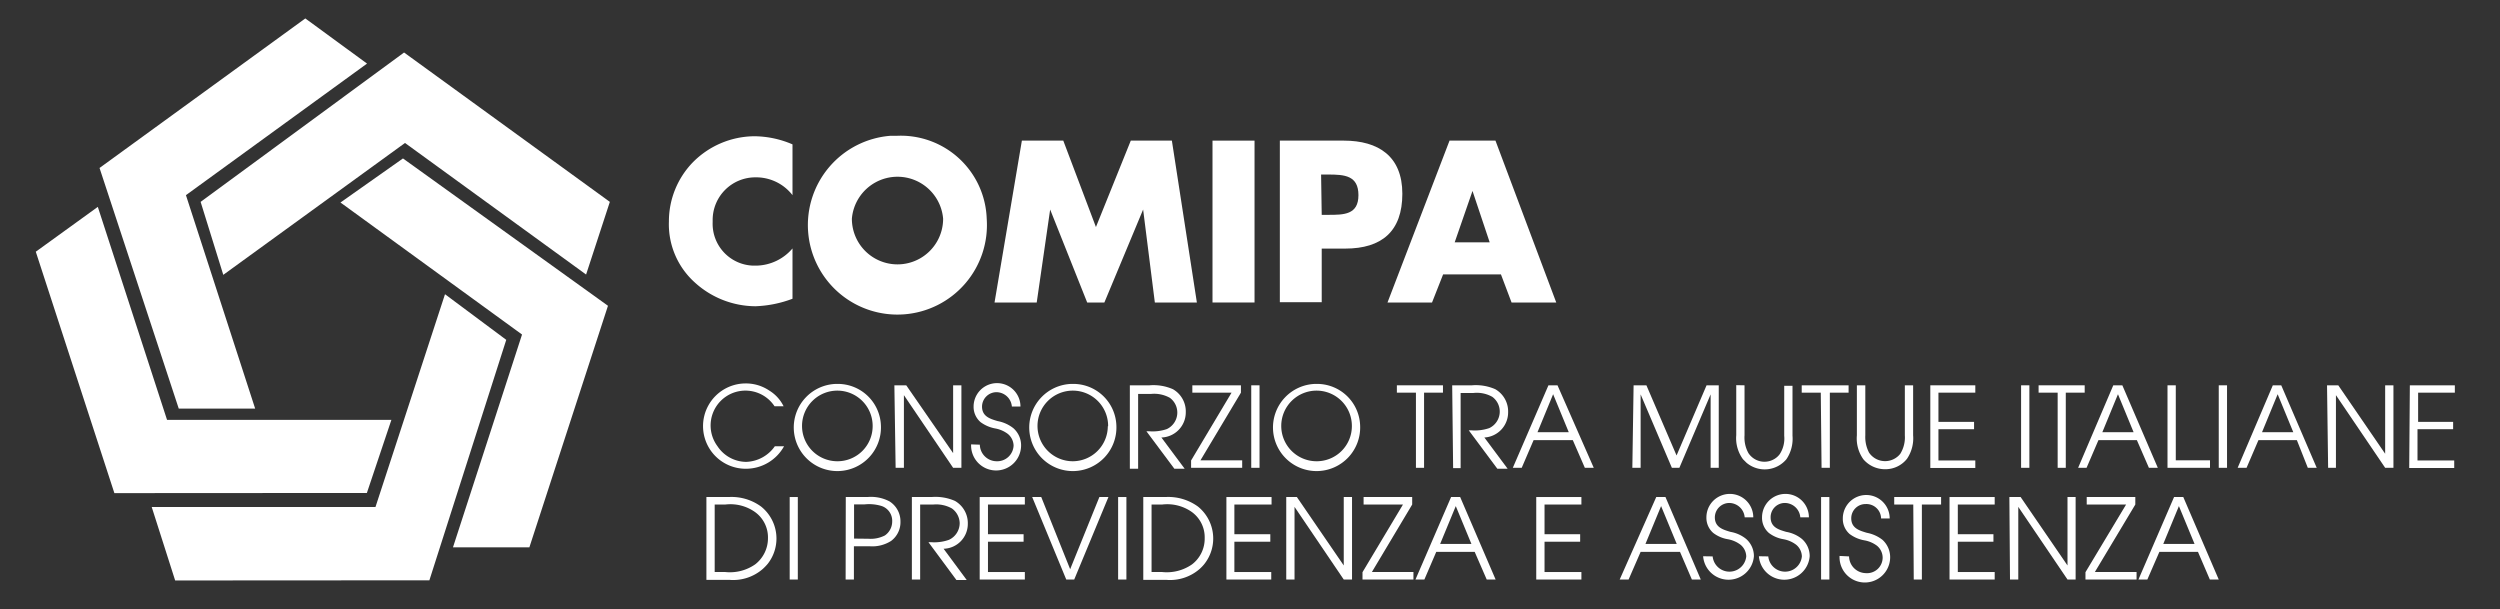 <svg id="Comipa" xmlns="http://www.w3.org/2000/svg" viewBox="0 0 160 39"><rect x="0" y="0" width="160" height="39" fill="#333333" stroke="none"/><defs><style>.cls-1,.cls-2{fill:#fff;}.cls-2{fill-rule:evenodd;}</style></defs><path class="cls-1" d="M50.72,12.49a2.94,2.94,0,0,0-2.36-1.14,2.73,2.73,0,0,0-2.75,2.71v.16A2.68,2.68,0,0,0,48.19,17h.22a3.11,3.11,0,0,0,2.31-1.1v3.22a7.41,7.41,0,0,1-2.37.48,5.8,5.8,0,0,1-3.88-1.52,5,5,0,0,1-1.66-3.9,5.43,5.43,0,0,1,1.53-3.79,5.59,5.59,0,0,1,3.93-1.67,6.26,6.26,0,0,1,2.45.52Z"/><path class="cls-1" d="M63.15,14A5.73,5.73,0,1,1,57,8.69h.42A5.5,5.5,0,0,1,63.15,14Zm-8.63,0a2.92,2.92,0,0,0,5.84,0h0a2.93,2.93,0,0,0-5.84,0Z"/><path class="cls-1" d="M65.4,9h2.65l2.09,5.53L72.37,9H75l1.6,10.36H73.91l-.75-5.95h0l-2.48,5.95h-1.1l-2.37-5.95h0l-.86,5.95h-2.7Z"/><path class="cls-1" d="M80.29,19.36H77.6V9h2.69Z"/><path class="cls-1" d="M81.91,9H86c2.22,0,3.75,1,3.75,3.4s-1.31,3.51-3.66,3.51h-1.5v3.43H81.91Zm2.68,4.75H85c1,0,1.94,0,1.94-1.26s-.89-1.32-1.94-1.32h-.45Z"/><path class="cls-1" d="M92.36,17.56l-.71,1.8H88.8L92.77,9h2.94L99.6,19.36H96.74l-.68-1.8Zm1.88-5.34h0L93.1,15.51h2.24Z"/><path class="cls-1" d="M49.57,26a2.23,2.23,0,1,0-3.65,2.56,2.22,2.22,0,0,0,1.84,1,2.33,2.33,0,0,0,1.83-1h.59A2.79,2.79,0,0,1,47.76,30a2.73,2.73,0,1,1-.07-5.46,2.68,2.68,0,0,1,1.55.46,2.44,2.44,0,0,1,.91,1Z"/><path class="cls-1" d="M56.38,27.28a2.79,2.79,0,1,1-2.87-2.71h.08A2.76,2.76,0,0,1,56.38,27.28Zm-.53,0a2.26,2.26,0,1,0-2.28,2.24h0A2.25,2.25,0,0,0,55.85,27.28Z"/><path class="cls-1" d="M57.24,24.66H58L61,29V24.66h.53v5.28H61l-3.15-4.65v4.65h-.53Z"/><path class="cls-1" d="M62.71,28.46a1.08,1.08,0,0,0,1.06,1.06,1.05,1.05,0,0,0,1.1-1h0a1,1,0,0,0-.37-.75,1.89,1.89,0,0,0-.81-.35,2.27,2.27,0,0,1-.93-.4,1.29,1.29,0,0,1-.45-1,1.5,1.5,0,1,1,3,0h-.55a1,1,0,0,0-1-.92.93.93,0,0,0-.91.92c0,.64.53.79,1,.93a2.28,2.28,0,0,1,1,.45,1.46,1.46,0,0,1,.5,1.11,1.6,1.6,0,0,1-3.2,0v-.07Z"/><path class="cls-1" d="M71.45,27.28a2.79,2.79,0,1,1-2.87-2.71h.08A2.76,2.76,0,0,1,71.45,27.28Zm-.53,0a2.26,2.26,0,1,0-2.28,2.24h0a2.25,2.25,0,0,0,2.26-2.24Z"/><path class="cls-1" d="M72.31,24.66h1.26a3.09,3.09,0,0,1,1.5.25,1.64,1.64,0,0,1,.82,1.47A1.61,1.61,0,0,1,74.33,28l1.49,2h-.66l-1.79-2.4h.16a2.8,2.8,0,0,0,1.15-.14,1.17,1.17,0,0,0,.19-2,2.06,2.06,0,0,0-1.19-.25h-.84V30h-.53Z"/><path class="cls-1" d="M76.23,29.47l2.59-4.34H76.31v-.47h3.11v.47l-2.59,4.33H79.5v.48H76.23Z"/><path class="cls-1" d="M80.08,24.66h.53v5.28h-.53Z"/><path class="cls-1" d="M87.05,27.28a2.79,2.79,0,1,1-2.87-2.71h.08A2.76,2.76,0,0,1,87.05,27.28Zm-.53,0a2.26,2.26,0,1,0-2.28,2.24h0A2.25,2.25,0,0,0,86.52,27.28Z"/><path class="cls-1" d="M90.62,25.13H89.4v-.47h2.95v.47H91.14v4.81h-.52Z"/><path class="cls-1" d="M92.94,24.66H94.2a3.09,3.09,0,0,1,1.5.25,1.64,1.64,0,0,1,.82,1.47A1.61,1.61,0,0,1,95,28l1.49,2h-.66L94,27.54h.15a2.85,2.85,0,0,0,1.16-.14,1.17,1.17,0,0,0,.2-2,2,2,0,0,0-1.2-.25h-.83v4.81H93Z"/><path class="cls-1" d="M99.1,24.66h.58L102,29.94h-.57l-.77-1.77H98.15l-.76,1.77h-.57Zm1.3,3-1-2.43-1,2.43Z"/><path class="cls-1" d="M104.55,24.66h.82l1.93,4.49,1.92-4.49H110v5.28h-.52v-4.7l-2,4.7H107l-2-4.7v4.7h-.53Z"/><path class="cls-1" d="M111.65,24.66v3.2A2.05,2.05,0,0,0,111.9,29a1.23,1.23,0,0,0,1.7.35,1.15,1.15,0,0,0,.3-.28,1.83,1.83,0,0,0,.29-1.18v-3.2h.53v3.2a2.34,2.34,0,0,1-.39,1.5,1.81,1.81,0,0,1-2.55.23l-.23-.23a2.28,2.28,0,0,1-.43-1.54v-3.2Z"/><path class="cls-1" d="M116.53,25.13h-1.22v-.47h3v.47h-1.2v4.81h-.53Z"/><path class="cls-1" d="M119.38,24.66v3.2a2.15,2.15,0,0,0,.24,1.11,1.24,1.24,0,0,0,1.72.33,1.16,1.16,0,0,0,.28-.26,2,2,0,0,0,.29-1.18v-3.2h.53v3.2a2.34,2.34,0,0,1-.39,1.5,1.76,1.76,0,0,1-1.41.67,1.82,1.82,0,0,1-1.38-.63,2.29,2.29,0,0,1-.42-1.54v-3.2Z"/><path class="cls-1" d="M123.54,24.66h2.88v.47h-2.36V27h2.28v.47h-2.28v2h2.36v.48h-2.88Z"/><path class="cls-1" d="M129.35,24.66h.53v5.28h-.53Z"/><path class="cls-1" d="M131.69,25.13h-1.22v-.47h2.95v.47h-1.21v4.81h-.52Z"/><path class="cls-1" d="M135.25,24.66h.58l2.27,5.28h-.57l-.77-1.77H134.3l-.76,1.77H133Zm1.3,3-1-2.43-1,2.43Z"/><path class="cls-1" d="M138.72,24.66h.53v4.8h2.19v.48h-2.72Z"/><path class="cls-1" d="M142,24.66h.53v5.28H142Z"/><path class="cls-1" d="M145.46,24.66H146l2.27,5.28h-.57l-.7-1.77h-2.46l-.76,1.77h-.57Zm1.31,3-1-2.43-1,2.43Z"/><path class="cls-1" d="M148.93,24.66h.72l3,4.38V24.66h.53v5.28h-.53l-3.15-4.65v4.65H149Z"/><path class="cls-1" d="M154.23,24.66h2.88v.47h-2.35V27H157v.47h-2.28v2h2.35v.48h-2.88Z"/><path class="cls-1" d="M45.21,31.81h1.43a3.2,3.2,0,0,1,2.07.61,2.62,2.62,0,0,1,.42,3.67,3.34,3.34,0,0,1-.32.33,2.88,2.88,0,0,1-2.14.69H45.21Zm1.21,4.8a2.83,2.83,0,0,0,1.91-.49,2.11,2.11,0,0,0,.82-1.68,2,2,0,0,0-.83-1.67,2.73,2.73,0,0,0-1.9-.48h-.68v4.32Z"/><path class="cls-1" d="M50.54,31.81h.52v5.28h-.52Z"/><path class="cls-1" d="M54.13,31.81h1.39a2.54,2.54,0,0,1,1.41.28,1.51,1.51,0,0,1,.7,1.3,1.49,1.49,0,0,1-.6,1.23,2.24,2.24,0,0,1-1.38.34h-1v2.13h-.53Zm1.44,2.67a2,2,0,0,0,1.06-.21,1.08,1.08,0,0,0,.47-.88,1,1,0,0,0-.66-1,2.74,2.74,0,0,0-1.1-.11h-.68v2.19Z"/><path class="cls-1" d="M58.36,31.81h1.26a3.09,3.09,0,0,1,1.5.25,1.64,1.64,0,0,1,.82,1.47,1.59,1.59,0,0,1-1.55,1.59l1.48,2h-.66L59.42,34.7h.16a2.81,2.81,0,0,0,1.15-.15,1.18,1.18,0,0,0,.69-1.07,1.19,1.19,0,0,0-.5-.94,2.06,2.06,0,0,0-1.19-.25h-.84v4.8h-.53Z"/><path class="cls-1" d="M62.7,31.81h2.89v.48H63.23v1.9h2.28v.48H63.23v1.94h2.36v.48H62.7Z"/><path class="cls-1" d="M66.06,31.81h.58l1.85,4.62,1.87-4.62h.58l-2.19,5.28h-.51Z"/><path class="cls-1" d="M71.56,31.81h.53v5.28h-.53Z"/><path class="cls-1" d="M73.17,31.81h1.42a3.23,3.23,0,0,1,2.08.61,2.63,2.63,0,0,1,.39,3.7,2.76,2.76,0,0,1-.29.3,2.88,2.88,0,0,1-2.14.69H73.17Zm1.21,4.8a2.83,2.83,0,0,0,1.91-.49,2.07,2.07,0,0,0,.81-1.68,2,2,0,0,0-.82-1.67,2.73,2.73,0,0,0-1.9-.48H73.7v4.32Z"/><path class="cls-1" d="M78.49,31.81h2.89v.48H79v1.9h2.3v.48H79v1.94h2.36v.48H78.49Z"/><path class="cls-1" d="M82.32,31.81H83l3,4.38V31.81h.53v5.28H86l-3.15-4.65v4.65h-.53Z"/><path class="cls-1" d="M87.2,36.62l2.59-4.33H87.27v-.48h3.11v.48L87.8,36.61h2.66v.48H87.2Z"/><path class="cls-1" d="M92.87,31.81h.58l2.27,5.28h-.57l-.77-1.77H91.92l-.76,1.77h-.57Zm1.3,3-1-2.42-1,2.42Z"/><path class="cls-1" d="M98.32,31.81h2.89v.48H98.85v1.9h2.28v.48H98.85v1.94h2.36v.48H98.32Z"/><path class="cls-1" d="M106,31.81h.59l2.26,5.28h-.57l-.76-1.77H105l-.77,1.77h-.57Zm1.31,3-1-2.42-1,2.42Z"/><path class="cls-1" d="M109.61,35.61a1.08,1.08,0,0,0,2.15,0,1,1,0,0,0-.37-.75,1.89,1.89,0,0,0-.81-.35,2.1,2.1,0,0,1-.93-.4,1.28,1.28,0,0,1-.44-1,1.5,1.5,0,0,1,3,0h-.55a1,1,0,0,0-1-.92.93.93,0,0,0-.91.92c0,.64.53.79,1,.93a2.17,2.17,0,0,1,1,.45,1.46,1.46,0,0,1,.5,1.11,1.63,1.63,0,0,1-3.25,0Z"/><path class="cls-1" d="M113.17,35.61a1.08,1.08,0,0,0,2.15,0,1,1,0,0,0-.37-.75,1.89,1.89,0,0,0-.81-.35,2.1,2.1,0,0,1-.93-.4,1.28,1.28,0,0,1-.44-1,1.5,1.5,0,0,1,3,0h-.55a1,1,0,0,0-1-.92.91.91,0,0,0-.9.92h0c0,.64.52.79,1,.93a2.17,2.17,0,0,1,1,.45,1.46,1.46,0,0,1,.5,1.11,1.63,1.63,0,0,1-3.25,0Z"/><path class="cls-1" d="M116.55,31.81h.53v5.28h-.53Z"/><path class="cls-1" d="M118.34,35.61a1.09,1.09,0,0,0,1.06,1.07,1,1,0,0,0,1.09-1,1,1,0,0,0-.36-.75,1.88,1.88,0,0,0-.82-.35,2.22,2.22,0,0,1-.93-.4,1.28,1.28,0,0,1-.44-1,1.5,1.5,0,0,1,3,0h-.55a.94.94,0,0,0-1-.92h0a.91.91,0,0,0-.91.91h0c0,.64.53.79,1,.93a2.33,2.33,0,0,1,1,.45,1.51,1.51,0,0,1,.49,1.11,1.62,1.62,0,0,1-3.24,0v-.08Z"/><path class="cls-1" d="M122.45,32.29h-1.22v-.48h3v.48H123v4.8h-.52Z"/><path class="cls-1" d="M124.77,31.81h2.89v.48H125.3v1.9h2.28v.48H125.3v1.94h2.36v.48h-2.89Z"/><path class="cls-1" d="M128.6,31.81h.72l3,4.38V31.81h.52v5.28h-.52l-3.15-4.65v4.65h-.53Z"/><path class="cls-1" d="M133.47,36.62l2.6-4.33h-2.52v-.48h3.11v.48l-2.59,4.32h2.67v.48h-3.27Z"/><path class="cls-1" d="M139.14,31.81h.59L142,37.09h-.57l-.76-1.77H138.2l-.77,1.77h-.57Zm1.31,3-1-2.42-1,2.42Z"/><polygon class="cls-2" points="28.48 18.83 24.03 32.45 9.71 32.45 11.21 37.15 27.48 37.14 32.4 21.75 28.48 18.83"/><polygon class="cls-2" points="25.05 26.87 10.69 26.87 6.26 13.24 2.29 16.11 7.32 31.56 23.48 31.55 25.05 26.87"/><polygon class="cls-2" points="16.33 26.15 11.9 12.49 23.49 4.07 19.54 1.18 6.37 10.75 11.44 26.15 16.33 26.15"/><polygon class="cls-2" points="14.29 17.59 25.92 9.15 37.51 17.57 39.03 12.92 25.86 3.36 12.84 12.92 14.29 17.59"/><polygon class="cls-2" points="21.79 12.96 33.41 21.41 28.99 35.03 33.88 35.03 38.91 19.57 25.79 10.14 21.79 12.96"/></svg>
